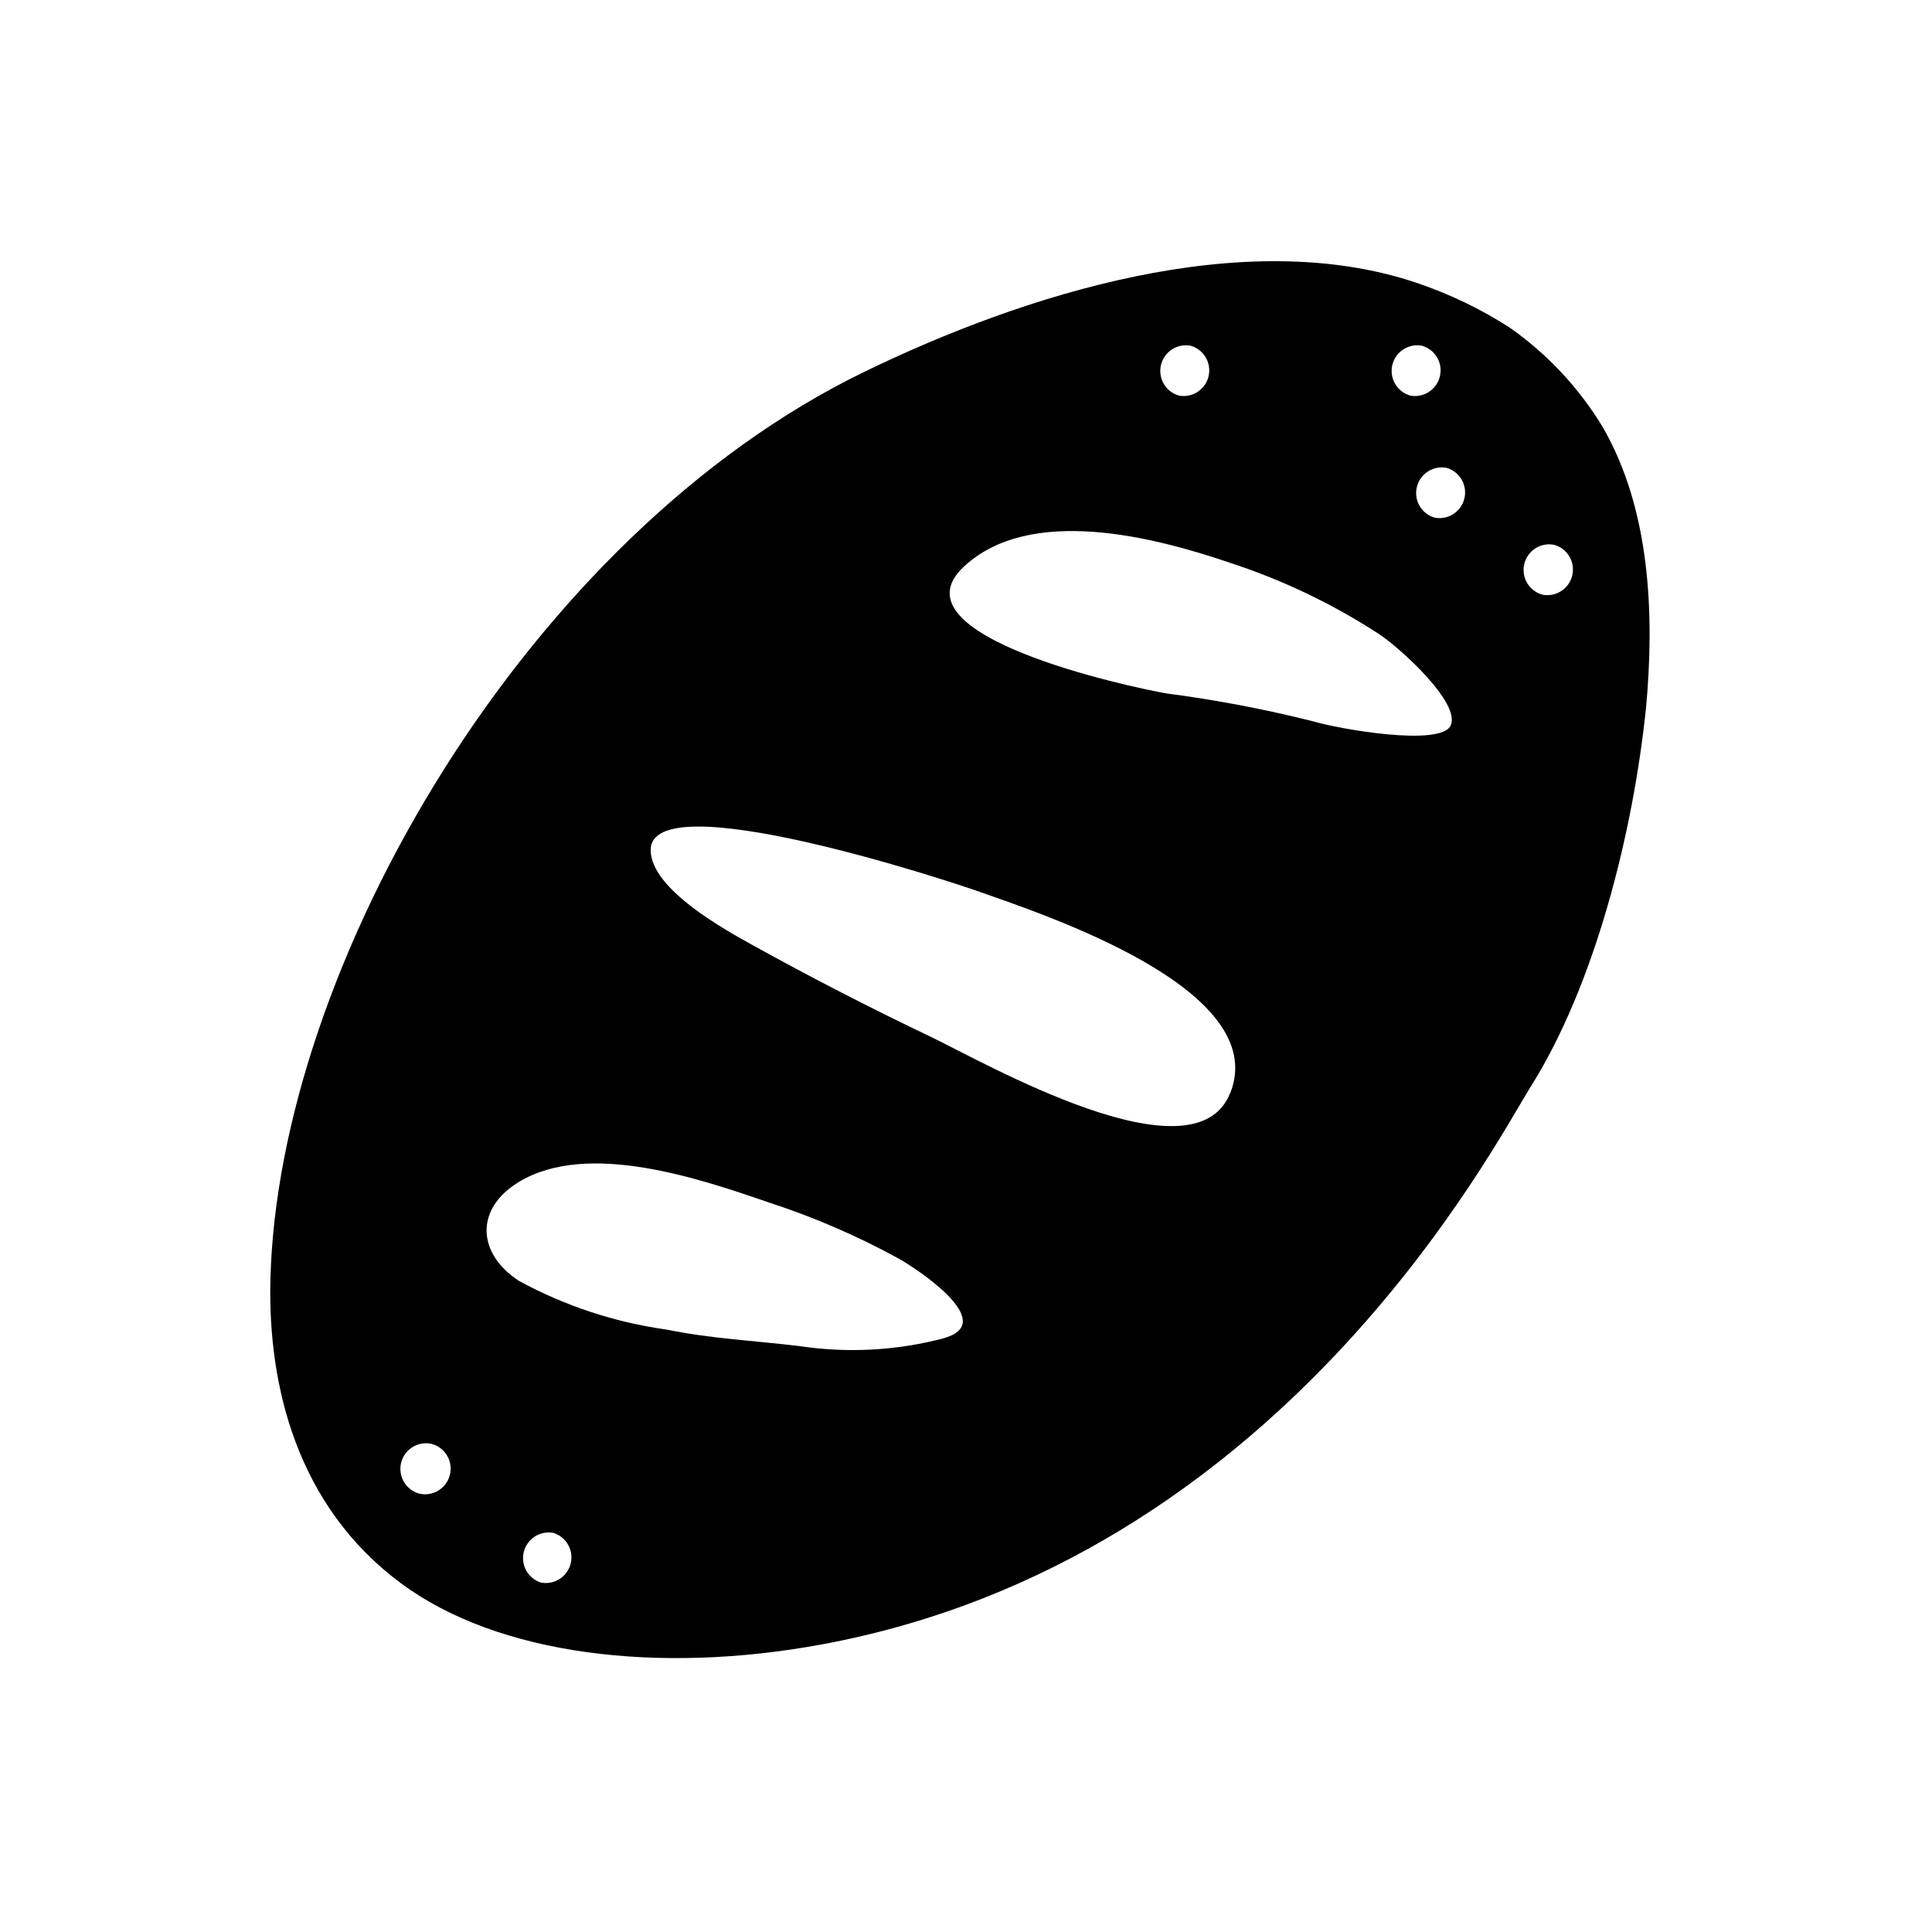 <?xml version="1.0" encoding="UTF-8"?>
<!-- Uploaded to: SVG Repo, www.svgrepo.com, Generator: SVG Repo Mixer Tools -->
<svg fill="#000000" width="800px" height="800px" version="1.1" viewBox="144 144 512 512" xmlns="http://www.w3.org/2000/svg">
 <path d="m543.99 230.75c-7.691-4.93-15.961-8.895-24.621-11.809-45.926-15.469-104.23 3.148-146.35 23.617-89.191 43.297-155.39 157.44-157.36 240.73-0.652 27.891 6.984 59.828 34.598 80.293 25.758 19.129 68.488 24.168 111.5 16.207 121.68-22.449 178.09-132.22 187.89-147.79 16.895-26.859 27.102-66.848 30.59-100.64 2.227-24.547 1.148-52.199-11.445-74.082v-0.004c-6.316-10.477-14.766-19.508-24.797-26.512zm-19.68 50.469c-3.523-0.953-5.664-4.519-4.848-8.082 0.816-3.559 4.301-5.832 7.887-5.152 3.457 0.996 5.539 4.512 4.75 8.02-0.789 3.508-4.176 5.793-7.727 5.215zm-3.481-45.594 0.004-0.004c3.477 0.988 5.574 4.531 4.766 8.059-0.812 3.527-4.242 5.797-7.805 5.168-3.519-0.965-5.648-4.535-4.824-8.09 0.824-3.551 4.309-5.82 7.894-5.137zm-61.309 0 0.004-0.004c3.481 0.988 5.574 4.531 4.766 8.059-0.812 3.527-4.242 5.797-7.805 5.168-3.519-0.965-5.648-4.535-4.824-8.09 0.824-3.551 4.312-5.82 7.894-5.137zm-204.29 304.23c-3.582-0.906-5.785-4.516-4.949-8.121 0.836-3.602 4.402-5.875 8.02-5.109 3.586 0.906 5.785 4.516 4.949 8.121-0.836 3.602-4.398 5.875-8.02 5.109zm32.402 23.617c-3.523-0.953-5.668-4.519-4.848-8.078 0.816-3.559 4.301-5.836 7.887-5.156 3.387 1.062 5.387 4.551 4.59 8.008-0.797 3.457-4.121 5.723-7.629 5.195zm106.81-64.914c-12.57 3.371-25.703 4.109-38.574 2.168-11.809-1.426-23.23-1.938-35.148-4.359v-0.004c-13.734-1.91-27.016-6.285-39.195-12.918-11.02-7.164-11.809-19.012-0.086-26.176 18.332-11.172 48.32-0.789 66.668 5.512 11.855 3.883 23.324 8.855 34.258 14.863 4.191 2.387 26.293 16.672 12.078 20.883zm75.57-64.914c-9.445 24.051-65.336-8.18-79.508-14.957-15.824-7.551-31.41-15.57-46.762-24.059-7.219-4-27.363-14.957-27.309-25.387 0.094-17.812 78.934 8.156 87.324 11.148 17.102 6.078 77.109 25.719 66.301 53.227zm58.441-97.406c-2.566 5.699-29.402 1.047-36.793-1.164-12.672-3.176-25.516-5.613-38.469-7.297-10.012-1.754-73.305-15.289-53.812-33.559 17.648-16.531 50.758-7.816 70.582-1.078h-0.004c13.988 4.566 27.316 10.949 39.645 18.988 5.707 3.84 21.504 18.215 18.852 24.109zm24.332-34.637c-3.523-0.953-5.664-4.519-4.848-8.078 0.816-3.559 4.301-5.836 7.887-5.152 3.527 0.949 5.668 4.519 4.852 8.078-0.816 3.559-4.301 5.832-7.891 5.152z"/>
</svg>